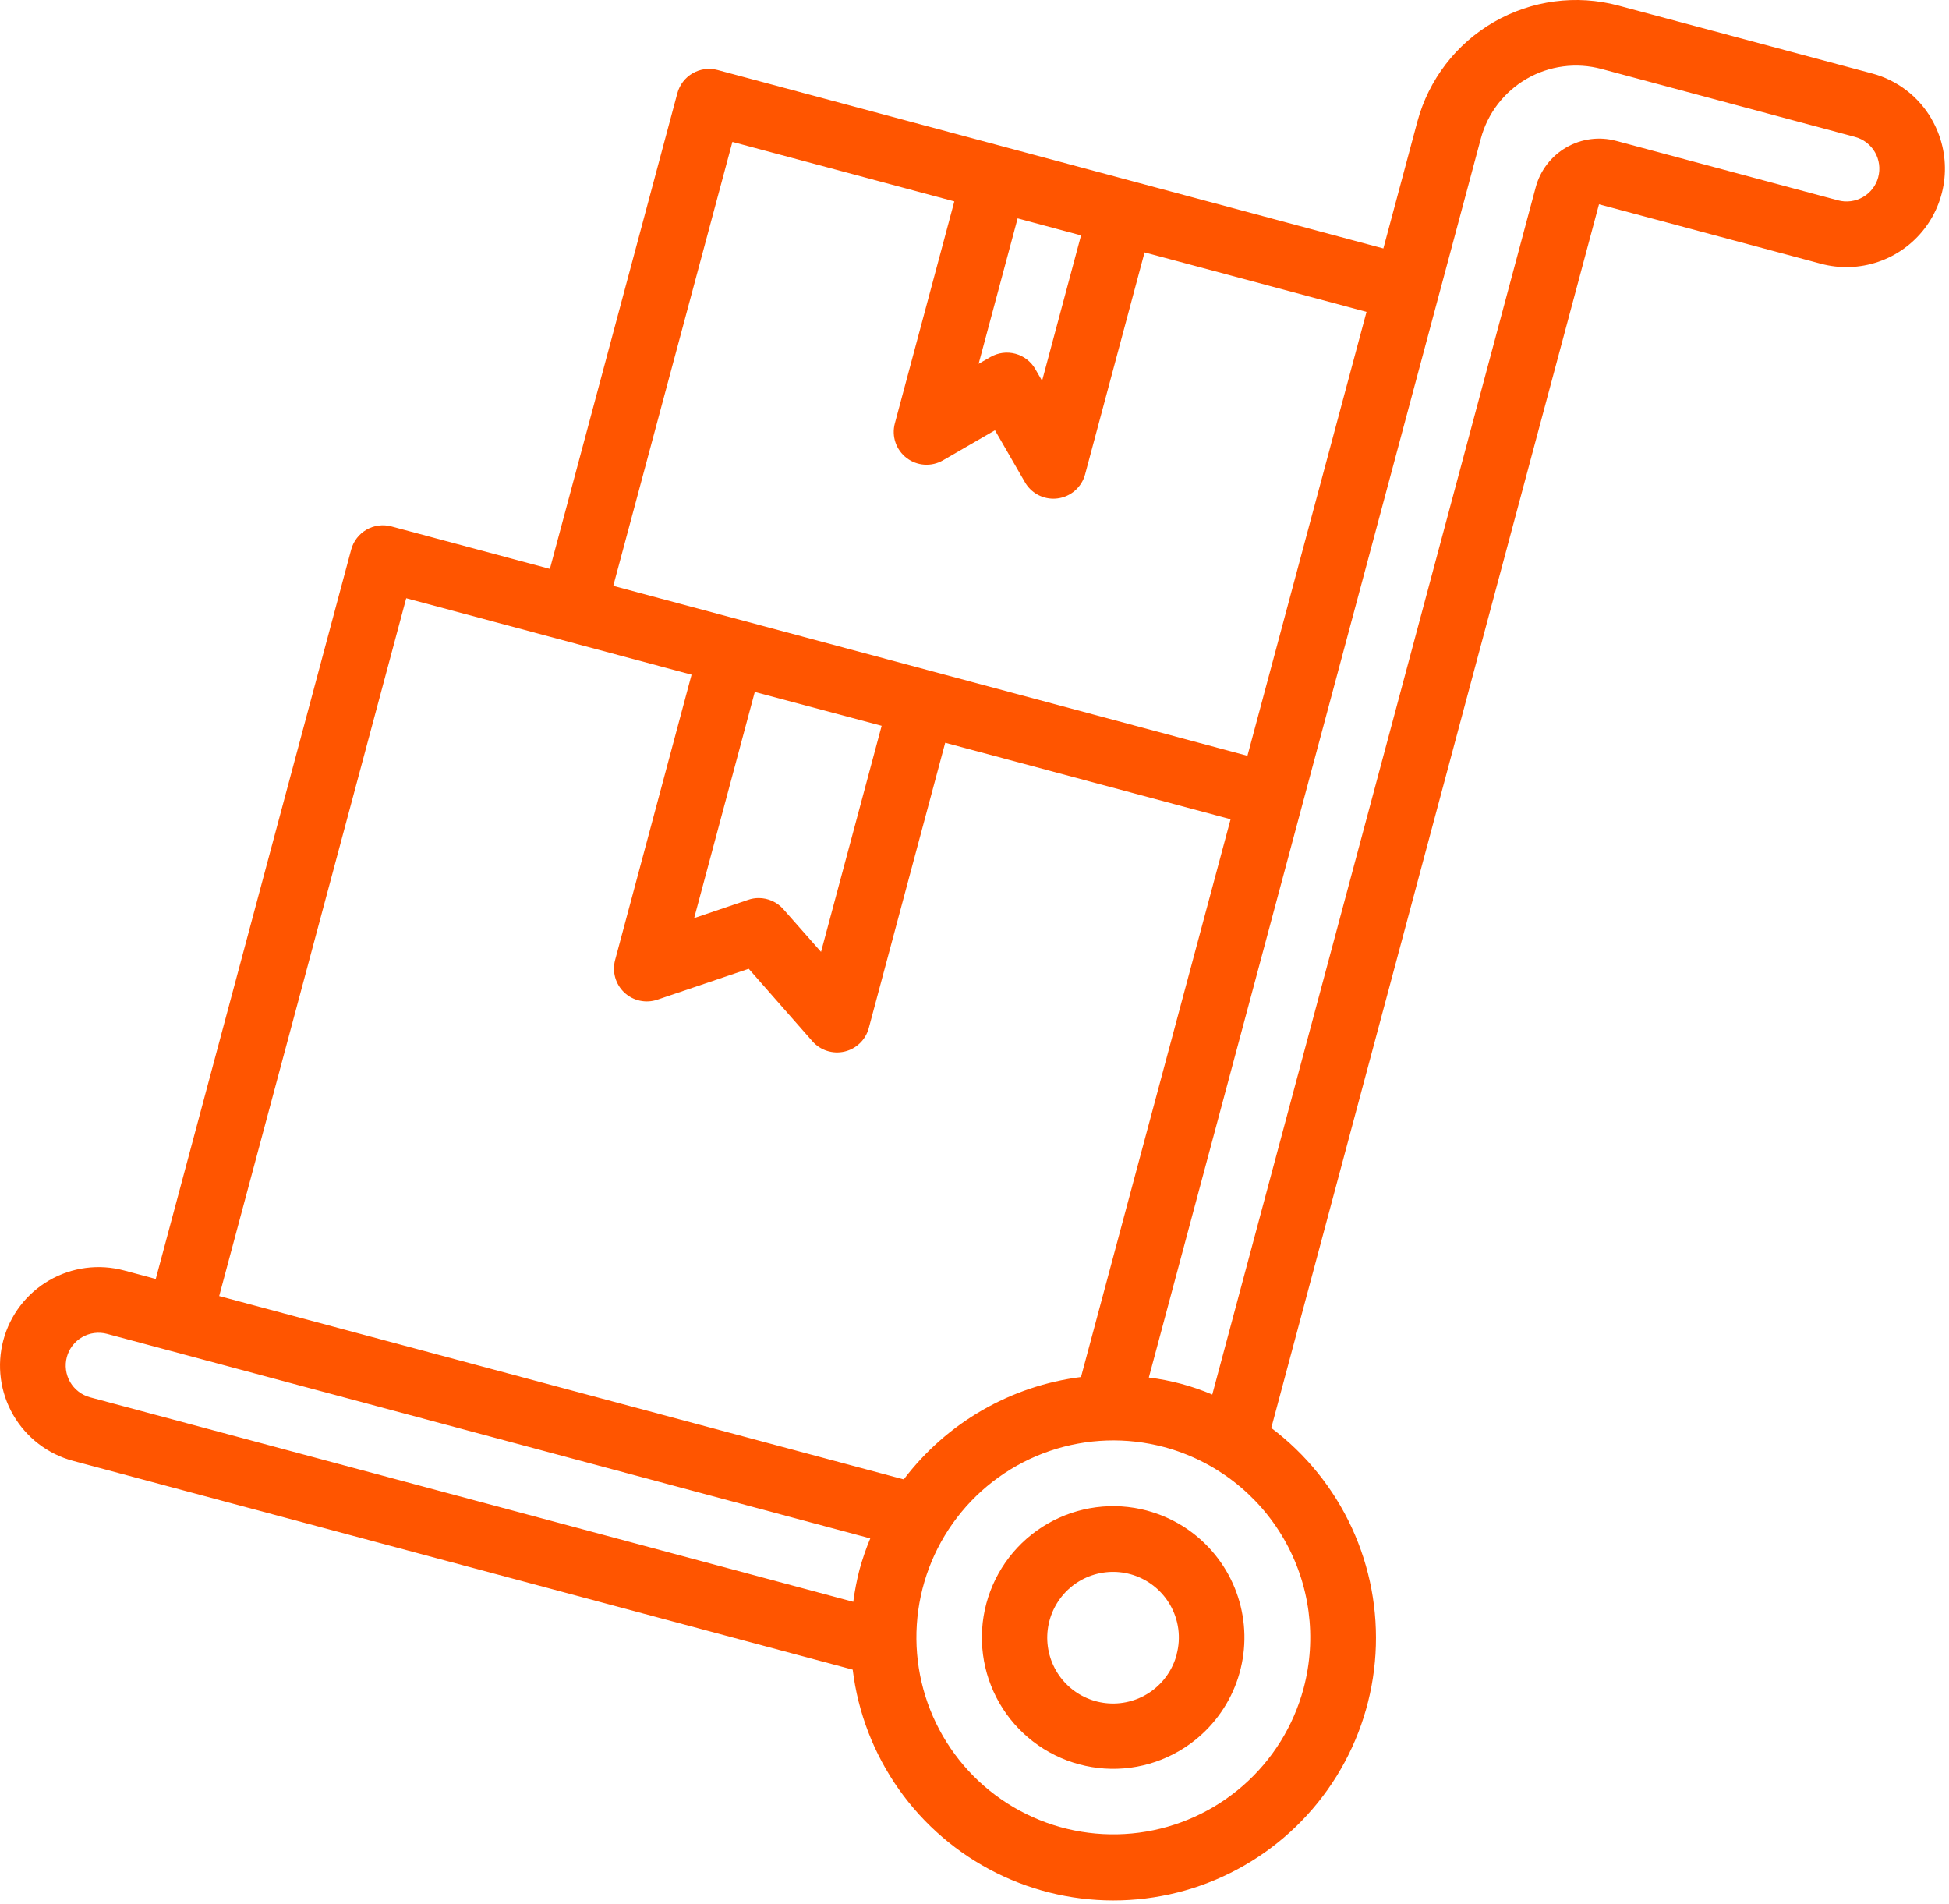 <?xml version="1.0" encoding="UTF-8"?> <svg xmlns="http://www.w3.org/2000/svg" width="475" height="464" viewBox="0 0 475 464" fill="none"> <path d="M279.579 368.119C271.38 365.923 262.645 367.074 255.295 371.318C247.946 375.562 242.583 382.553 240.387 390.751C238.191 398.949 239.341 407.684 243.586 415.034C247.83 422.384 254.82 427.747 263.019 429.943C267.075 431.037 271.309 431.318 275.474 430.769C279.64 430.219 283.656 428.851 287.291 426.743C292.77 423.578 297.188 418.86 299.986 413.185C302.784 407.51 303.837 401.133 303.011 394.859C302.186 388.586 299.519 382.698 295.349 377.94C291.178 373.182 285.69 369.767 279.579 368.127V368.119ZM286.779 403.175C285.833 406.764 283.671 409.915 280.662 412.088C277.653 414.262 273.984 415.325 270.279 415.096C266.574 414.867 263.063 413.36 260.345 410.833C257.627 408.305 255.869 404.912 255.373 401.234C254.876 397.555 255.67 393.818 257.621 390.66C259.571 387.501 262.556 385.117 266.068 383.914C269.579 382.71 273.399 382.761 276.877 384.059C280.355 385.357 283.274 387.821 285.139 391.031C286.199 392.847 286.887 394.856 287.165 396.941C287.442 399.026 287.303 401.145 286.755 403.175H286.779Z" fill="#FF5500"></path> <path d="M470.81 29.095C469.245 26.357 467.151 23.956 464.65 22.033C462.15 20.11 459.291 18.704 456.242 17.895L394.426 1.351C384.18 -1.38 373.269 0.064 364.085 5.365C354.901 10.666 348.194 19.393 345.434 29.631L337.146 60.543L174.874 17.055C172.826 16.508 170.644 16.796 168.808 17.857C166.972 18.917 165.632 20.663 165.082 22.711L134.018 138.631L95.386 128.279C94.371 128.007 93.313 127.938 92.271 128.074C91.229 128.211 90.225 128.552 89.315 129.077C88.405 129.603 87.607 130.302 86.967 131.136C86.328 131.969 85.858 132.92 85.586 133.935L37.962 311.663L30.234 309.591C27.188 308.775 24.01 308.567 20.883 308.979C17.756 309.39 14.74 310.414 12.009 311.991C9.277 313.568 6.883 315.668 4.963 318.17C3.043 320.673 1.635 323.529 0.818 326.575C0.002 329.622 -0.206 332.8 0.206 335.927C0.617 339.054 1.641 342.069 3.218 344.801C4.795 347.532 6.895 349.927 9.397 351.847C11.9 353.767 14.756 355.175 17.802 355.991L207.818 406.871C209.1 417.369 212.963 427.386 219.063 436.026C225.162 444.666 233.307 451.66 242.771 456.382C252.234 461.104 262.72 463.407 273.291 463.086C283.862 462.765 294.188 459.829 303.347 454.541C312.506 449.253 320.212 441.777 325.775 432.783C331.339 423.789 334.587 413.556 335.229 402.999C335.87 392.443 333.886 381.892 329.453 372.29C325.02 362.688 318.277 354.334 309.826 347.975L389.698 49.783L443.786 64.271C448.373 65.502 453.223 65.344 457.72 63.817C462.217 62.291 466.16 59.464 469.05 55.695C471.94 51.926 473.647 47.385 473.955 42.645C474.262 37.906 473.157 33.182 470.778 29.071L470.81 29.095ZM214.874 176.863L200.098 231.967L190.922 221.567C190.172 220.713 189.248 220.028 188.212 219.559C187.176 219.09 186.052 218.848 184.914 218.847C184.043 218.846 183.178 218.99 182.354 219.271L169.178 223.727L183.954 168.615L214.874 176.863ZM248.01 53.215L263.466 57.359L253.97 92.791L252.314 89.927C251.254 88.09 249.507 86.749 247.458 86.199C246.443 85.927 245.385 85.858 244.343 85.995C243.301 86.133 242.296 86.474 241.386 86.999L238.506 88.655L248.01 53.215ZM178.498 34.583L232.586 49.079L218.09 103.175C217.68 104.704 217.733 106.32 218.241 107.818C218.75 109.317 219.691 110.631 220.947 111.594C222.202 112.558 223.715 113.127 225.294 113.231C226.874 113.334 228.448 112.967 229.818 112.175L242.49 104.855L249.802 117.527C250.504 118.743 251.514 119.753 252.73 120.456C253.947 121.158 255.326 121.527 256.73 121.527C257.081 121.527 257.431 121.503 257.778 121.455C259.347 121.248 260.819 120.58 262.008 119.536C263.197 118.493 264.05 117.12 264.458 115.591L278.946 61.503L333.042 75.999L304.018 184.175L149.466 142.767L178.498 34.583ZM99.002 145.783L168.546 164.415L149.906 233.967C149.532 235.366 149.544 236.839 149.941 238.231C150.338 239.623 151.106 240.881 152.162 241.872C153.218 242.862 154.522 243.547 155.937 243.854C157.352 244.161 158.823 244.079 160.194 243.615L182.474 236.079L197.994 253.743C198.949 254.831 200.182 255.639 201.56 256.081C202.938 256.524 204.411 256.584 205.82 256.256C207.23 255.927 208.524 255.222 209.565 254.217C210.606 253.211 211.354 251.941 211.73 250.543L230.362 180.999L299.914 199.631L263.458 335.559C254.959 336.632 246.759 339.392 239.341 343.677C231.923 347.962 225.435 353.685 220.258 360.511L53.418 315.831L99.002 145.783ZM16.29 330.703C16.562 329.688 17.032 328.735 17.672 327.901C18.312 327.067 19.111 326.367 20.022 325.842C20.933 325.317 21.938 324.976 22.981 324.84C24.024 324.703 25.083 324.774 26.098 325.047L212.098 374.887C211.068 377.358 210.194 379.891 209.482 382.471C208.812 385.061 208.301 387.69 207.954 390.343L21.954 340.503C20.939 340.232 19.986 339.764 19.152 339.124C18.318 338.485 17.617 337.687 17.091 336.777C16.565 335.867 16.224 334.862 16.086 333.82C15.949 332.778 16.018 331.719 16.29 330.703ZM317.698 411.455C315.237 420.621 310.114 428.852 302.976 435.107C295.838 441.362 287.007 445.36 277.597 446.597C268.188 447.834 258.622 446.254 250.111 442.057C241.599 437.859 234.522 431.233 229.776 423.014C225.029 414.796 222.825 405.355 223.442 395.885C224.06 386.414 227.471 377.339 233.244 369.807C239.017 362.274 246.894 356.622 255.879 353.565C264.864 350.508 274.553 350.183 283.722 352.631C296.026 355.93 306.517 363.979 312.888 375.009C319.26 386.04 320.99 399.149 317.698 411.455ZM457.762 43.159C457.491 44.175 457.023 45.127 456.383 45.962C455.744 46.796 454.946 47.496 454.036 48.022C453.126 48.548 452.121 48.89 451.079 49.027C450.037 49.165 448.978 49.096 447.962 48.823L393.866 34.327C389.768 33.23 385.402 33.806 381.728 35.927C378.054 38.048 375.373 41.542 374.274 45.639L295.45 339.831C290.515 337.733 285.309 336.339 279.986 335.687L360.898 33.775C361.713 30.73 363.121 27.875 365.039 25.373C366.958 22.872 369.351 20.773 372.081 19.196C374.812 17.62 377.826 16.597 380.951 16.186C384.077 15.774 387.253 15.983 390.298 16.799L452.098 33.367C454.146 33.917 455.892 35.257 456.953 37.093C458.013 38.929 458.302 41.111 457.754 43.159H457.762Z" fill="#FF5500"></path> </svg> 